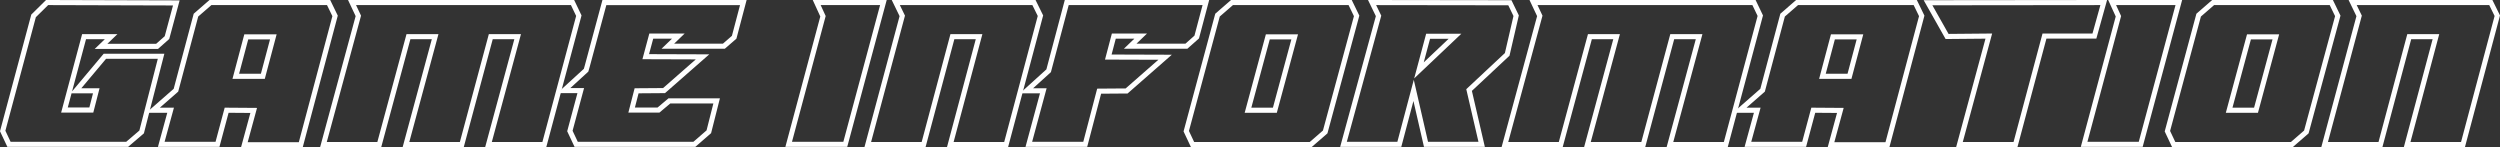 <svg xmlns="http://www.w3.org/2000/svg" width="983.786" height="57.95"><rect width="100%" height="100%" fill="#333333" stroke="none"/><g id="グループ_213" data-name="グループ 213" transform="translate(-149.049 -981.846)"><g id="グループ_212" data-name="グループ 212" fill="none" stroke="#fff" stroke-miterlimit="10" stroke-width="2"><path id="パス_360" data-name="パス 360" d="M174.41 1025.146h10.574l1.95-7.575h-8.025l11.4-13.574h22.124l-7.65 29.773-5.7 4.875h-46.5l-2.475-5.25 12.15-45.3 5.325-5.25 50.848.15-3.675 13.649-3.9 3.451h-22.047l3.975-3.826h-10.65z"/><path id="パス_361" data-name="パス 361" d="M238.234 1025.222l-3.6 13.423H212.51l3.675-13.423h-6.9l9-7.875 7.875-29.547 5.7-4.95h46.5l2.55 5.25-13.5 50.7h-22.2l3.676-13.5zm14.249-13.35l4.125-15.524h-10.65l-4.124 15.524z"/><path id="パス_362" data-name="パス 362" d="M374.355 982.848l2.475 5.174-13.575 50.7h-21.974l11.475-42.449h-10.575l-11.4 42.449h-21.973l11.474-42.449h-10.5l-11.475 42.449h-21.973l13.725-50.622-2.476-5.25z"/><path id="パス_363" data-name="パス 363" d="M403.157 1004.147l22.349.075-15.149 13.278h-.75l-10.05.075-1.95 7.575h10.575l4.275-3.6h18.6l-3.075 12.149-5.7 4.949h-46.5l-2.475-5.25 4.275-15.9h-6.675l8.775-8.024.45-1.576 6.75-25.048h54.673l-3.6 13.649-4.05 3.525h-22.05l4.125-3.974h-10.648z"/><path id="パス_364" data-name="パス 364" d="M481.681 1038.645h-22.274l13.5-50.4-2.475-5.4h26.249z"/><path id="パス_365" data-name="パス 365" d="M534.33 996.272h-10.5l-11.325 42.449h-21.973l13.574-50.621-2.55-5.25h54.373l2.55 5.174-13.5 50.7h-21.974z"/><path id="パス_366" data-name="パス 366" d="M581.58 1017.722l-5.475 20.923h-22.2l5.7-21.074h-6.6l8.7-7.874 7.125-26.849h54.747l-3.6 13.575-4.05 3.6H593.8l4.125-3.974h-10.571l-2.174 8.249 22.349.075-15.15 13.274h-.75z"/><path id="パス_367" data-name="パス 367" d="M618.331 1038.721l-2.475-5.25 12.3-45.673 5.7-4.95h46.5l2.549 5.25-12.374 45.672-5.7 4.951zm21.824-13.5h10.574l7.8-28.874h-10.574z"/><path id="パス_368" data-name="パス 368" d="M688.979 982.848l54.223.075 2.475 5.1-3.525 15.225-15 14.024 4.95 21.374H710.2l-4.875-21.223-5.624 21.223h-21.972l13.8-50.547zm18.449 26.7l14.172-13.426h-10.572z"/><path id="パス_369" data-name="パス 369" d="M839.274 982.848l2.476 5.174-13.575 50.7H806.2l11.474-42.449H807.1l-11.4 42.449h-21.973l11.473-42.45h-10.5l-11.474 42.449h-21.973l13.725-50.621-2.475-5.25z"/><path id="パス_370" data-name="パス 370" d="M862.6 1025.222l-3.6 13.423h-22.122l3.675-13.423h-6.9l9-7.875 7.875-29.549 5.7-4.95h46.5l2.55 5.25-13.5 50.7h-22.2l3.675-13.5zm14.249-13.35l4.125-15.524h-10.65l-4.124 15.524z"/><path id="パス_371" data-name="パス 371" d="M976.9 982.848l-3.674 13.2h-19.65l-11.4 42.673h-22.05l11.549-42.673-16.424.149-7.5-13.274z"/><path id="パス_372" data-name="パス 372" d="M991.45 1038.645h-22.274l13.5-50.4-2.475-5.4h26.249z"/><path id="パス_373" data-name="パス 373" d="M1004.426 1038.721l-2.475-5.25 12.3-45.673 5.7-4.95h46.5l2.55 5.25-12.374 45.672-5.7 4.951zm21.824-13.5h10.574l7.8-28.874h-10.575z"/><path id="パス_374" data-name="パス 374" d="M1107.623 996.272h-10.5l-11.325 42.449h-21.974L1077.4 988.1l-2.55-5.25h54.373l2.55 5.174-13.5 50.7H1096.3z"/></g></g></svg>